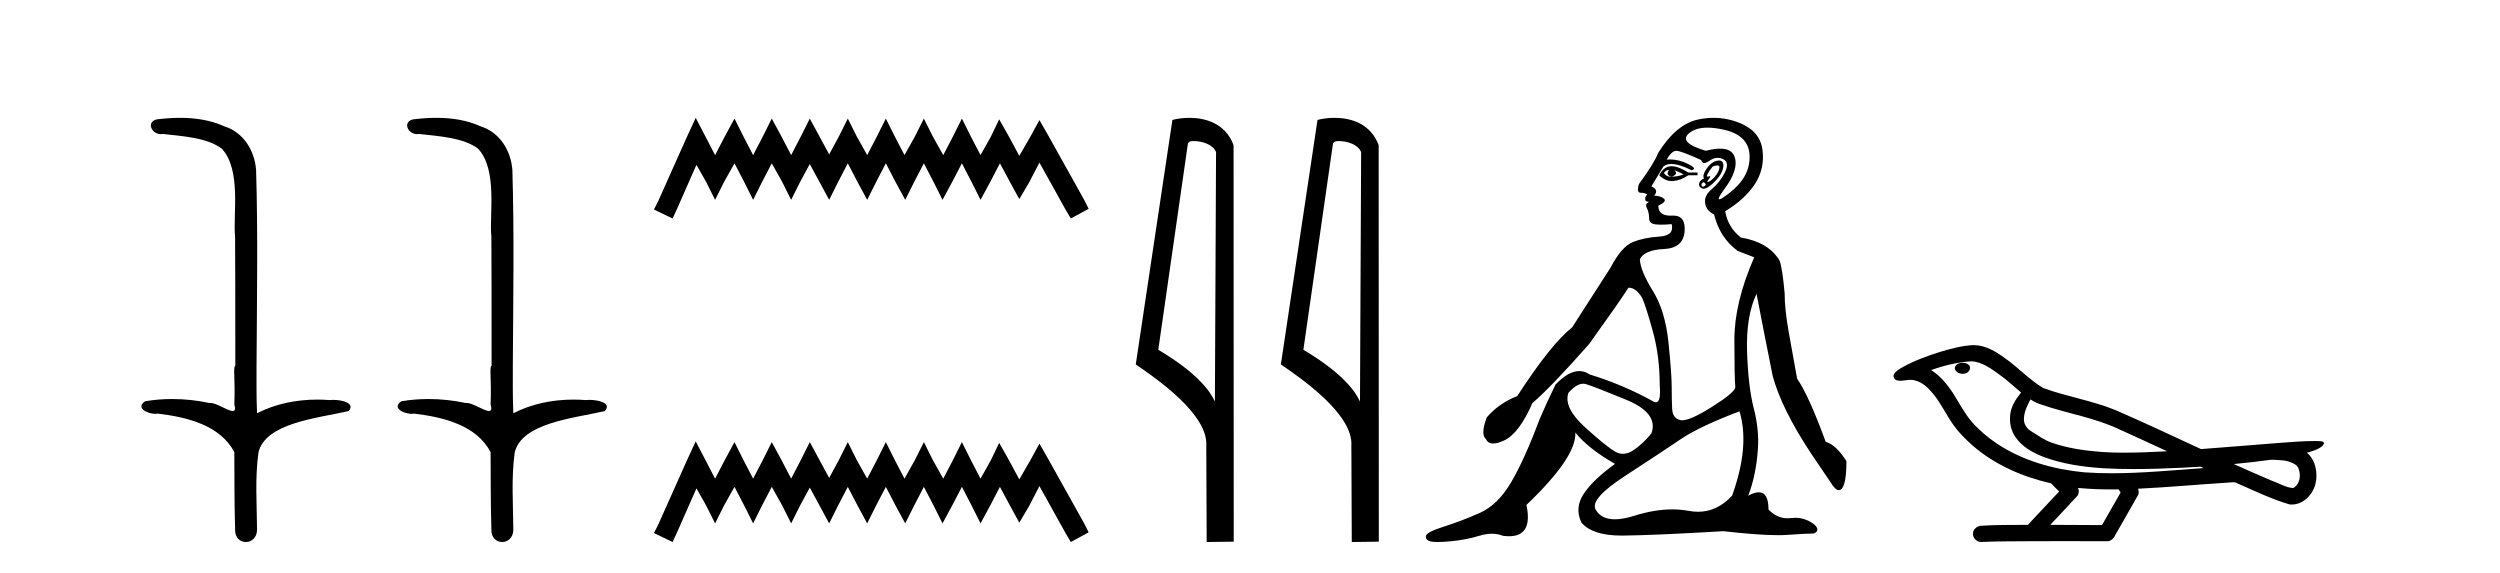 <?xml version='1.0' encoding='UTF-8' standalone='yes'?><svg xmlns='http://www.w3.org/2000/svg' xmlns:xlink='http://www.w3.org/1999/xlink' width='179.0' height='41.0' ><path d='M 12.894 8.437 C 12.328 8.437 11.763 8.48 11.215 8.548 C 10.461 8.739 10.849 9.604 11.519 9.604 C 11.564 9.604 11.61 9.6 11.657 9.592 C 13.073 9.755 14.816 9.845 15.885 10.647 C 17.304 12.194 16.667 15.408 16.832 16.933 C 16.844 17.015 16.849 23.097 16.849 26.179 C 16.672 26.301 16.854 27.092 16.778 28.96 C 16.881 29.308 16.816 29.428 16.658 29.428 C 16.31 29.428 15.511 28.85 15.061 28.85 C 15.038 28.85 15.015 28.852 14.993 28.855 C 14.129 28.668 13.224 28.57 12.327 28.57 C 11.67 28.57 11.018 28.623 10.389 28.731 C 9.68 29.2 10.551 29.632 11.128 29.632 C 11.192 29.632 11.251 29.626 11.305 29.615 C 13.417 29.87 15.754 30.443 16.778 32.37 C 16.789 34.514 16.777 35.93 16.834 37.901 C 16.809 38.508 17.204 38.809 17.604 38.809 C 18 38.809 18.402 38.512 18.404 37.922 C 18.39 35.98 18.251 34.275 18.506 32.392 C 19.019 30.278 22.686 29.954 24.963 29.432 C 25.46 28.848 24.482 28.631 23.852 28.631 C 23.758 28.631 23.671 28.636 23.599 28.645 C 23.307 28.623 23.013 28.611 22.719 28.611 C 21.23 28.611 19.73 28.907 18.404 29.589 C 18.35 28.316 18.372 27.318 18.368 26.179 C 18.396 21.368 18.474 16.712 18.336 12.161 C 18.225 10.754 17.415 9.462 16.051 9.042 C 15.071 8.596 13.98 8.437 12.894 8.437 Z' style='fill:#000000;stroke:none' /><path d='M 31.243 8.437 C 30.677 8.437 30.113 8.48 29.565 8.548 C 28.81 8.739 29.198 9.604 29.868 9.604 C 29.913 9.604 29.959 9.6 30.007 9.592 C 31.422 9.755 33.166 9.845 34.235 10.647 C 35.654 12.194 35.017 15.408 35.182 16.933 C 35.194 17.015 35.198 23.097 35.198 26.179 C 35.021 26.301 35.203 27.092 35.127 28.96 C 35.231 29.308 35.166 29.428 35.008 29.428 C 34.66 29.428 33.861 28.85 33.411 28.85 C 33.387 28.85 33.365 28.852 33.343 28.855 C 32.479 28.668 31.574 28.57 30.676 28.57 C 30.02 28.57 29.367 28.623 28.739 28.731 C 28.029 29.2 28.9 29.632 29.478 29.632 C 29.541 29.632 29.601 29.626 29.655 29.615 C 31.767 29.87 34.104 30.443 35.127 32.37 C 35.139 34.514 35.126 35.93 35.184 37.901 C 35.159 38.508 35.554 38.809 35.953 38.809 C 36.35 38.809 36.752 38.512 36.754 37.922 C 36.739 35.98 36.601 34.275 36.855 32.392 C 37.369 30.278 41.035 29.954 43.313 29.432 C 43.81 28.848 42.832 28.631 42.202 28.631 C 42.107 28.631 42.021 28.636 41.948 28.645 C 41.657 28.623 41.363 28.611 41.069 28.611 C 39.58 28.611 38.08 28.907 36.754 29.589 C 36.7 28.316 36.722 27.318 36.718 26.179 C 36.746 21.368 36.824 16.712 36.686 12.161 C 36.575 10.754 35.764 9.462 34.4 9.042 C 33.421 8.596 32.33 8.437 31.243 8.437 Z' style='fill:#000000;stroke:none' /><path d='M 49.813 8.437 L 49.172 9.825 L 47.144 14.363 L 46.823 15.003 L 48.158 15.644 L 48.478 14.95 L 49.866 11.8 L 50.56 13.028 L 51.201 14.309 L 51.842 13.028 L 52.589 11.693 L 53.283 13.028 L 53.924 14.309 L 54.564 13.028 L 55.258 11.693 L 56.006 13.028 L 56.646 14.309 L 57.287 13.028 L 57.981 11.747 L 58.675 13.028 L 59.369 14.309 L 60.009 13.028 L 60.703 11.693 L 61.397 13.028 L 62.091 14.309 L 62.732 13.028 L 63.426 11.693 L 64.12 13.028 L 64.814 14.309 L 65.455 13.028 L 66.149 11.693 L 66.843 13.028 L 67.483 14.309 L 68.177 13.028 L 68.871 11.693 L 69.565 13.028 L 70.206 14.309 L 70.9 13.028 L 71.594 11.693 L 72.341 13.081 L 72.982 14.256 L 73.676 13.081 L 74.423 11.64 L 76.292 15.003 L 76.666 15.644 L 77.947 14.95 L 77.626 14.309 L 75.064 9.718 L 74.423 8.597 L 73.783 9.771 L 72.982 11.159 L 72.235 9.771 L 71.541 8.544 L 70.953 9.771 L 70.206 11.106 L 69.512 9.771 L 68.871 8.49 L 68.231 9.771 L 67.537 11.106 L 66.789 9.771 L 66.149 8.49 L 65.508 9.771 L 64.761 11.106 L 64.067 9.771 L 63.426 8.49 L 62.785 9.771 L 62.091 11.106 L 61.344 9.771 L 60.703 8.49 L 60.063 9.771 L 59.369 11.053 L 58.675 9.771 L 57.981 8.49 L 57.34 9.771 L 56.646 11.106 L 55.952 9.771 L 55.258 8.49 L 54.618 9.771 L 53.924 11.106 L 53.23 9.771 L 52.589 8.49 L 51.895 9.771 L 51.201 11.106 L 50.507 9.771 L 49.813 8.437 Z' style='fill:#000000;stroke:none' /><path d='M 49.813 31.602 L 49.172 32.99 L 47.144 37.528 L 46.823 38.169 L 48.158 38.809 L 48.478 38.115 L 49.866 34.966 L 50.56 36.193 L 51.201 37.475 L 51.842 36.193 L 52.589 34.859 L 53.283 36.193 L 53.924 37.475 L 54.564 36.193 L 55.258 34.859 L 56.006 36.193 L 56.646 37.475 L 57.287 36.193 L 57.981 34.912 L 58.675 36.193 L 59.369 37.475 L 60.009 36.193 L 60.703 34.859 L 61.397 36.193 L 62.091 37.475 L 62.732 36.193 L 63.426 34.859 L 64.12 36.193 L 64.814 37.475 L 65.455 36.193 L 66.149 34.859 L 66.843 36.193 L 67.483 37.475 L 68.177 36.193 L 68.871 34.859 L 69.565 36.193 L 70.206 37.475 L 70.9 36.193 L 71.594 34.859 L 72.341 36.247 L 72.982 37.421 L 73.676 36.247 L 74.423 34.805 L 76.292 38.169 L 76.666 38.809 L 77.947 38.115 L 77.626 37.475 L 75.064 32.884 L 74.423 31.763 L 73.783 32.937 L 72.982 34.325 L 72.235 32.937 L 71.541 31.709 L 70.953 32.937 L 70.206 34.272 L 69.512 32.937 L 68.871 31.656 L 68.231 32.937 L 67.537 34.272 L 66.789 32.937 L 66.149 31.656 L 65.508 32.937 L 64.761 34.272 L 64.067 32.937 L 63.426 31.656 L 62.785 32.937 L 62.091 34.272 L 61.344 32.937 L 60.703 31.656 L 60.063 32.937 L 59.369 34.218 L 58.675 32.937 L 57.981 31.656 L 57.34 32.937 L 56.646 34.272 L 55.952 32.937 L 55.258 31.656 L 54.618 32.937 L 53.924 34.272 L 53.23 32.937 L 52.589 31.656 L 51.895 32.937 L 51.201 34.272 L 50.507 32.937 L 49.813 31.602 Z' style='fill:#000000;stroke:none' /><path d='M 85.457 10.1 C 86.081 10.1 86.846 10.34 87.069 10.89 L 86.987 28.751 L 86.987 28.751 C 86.67 28.034 85.729 26.699 82.933 25.046 L 85.056 10.263 C 85.155 10.157 85.153 10.1 85.457 10.1 ZM 86.987 28.751 L 86.987 28.751 C 86.987 28.751 86.987 28.751 86.987 28.751 L 86.987 28.751 L 86.987 28.751 ZM 85.16 8.437 C 84.681 8.437 84.25 8.505 83.944 8.588 L 81.321 26.094 C 82.709 27.044 86.522 29.648 86.37 31.91 L 86.398 38.809 L 88.335 38.783 L 88.324 10.393 C 87.748 8.837 86.317 8.437 85.16 8.437 Z' style='fill:#000000;stroke:none' /><path d='M 95.845 10.1 C 96.469 10.1 97.234 10.34 97.457 10.89 L 97.375 28.751 L 97.375 28.751 C 97.058 28.034 96.117 26.699 93.322 25.046 L 95.444 10.263 C 95.543 10.157 95.541 10.1 95.845 10.1 ZM 97.375 28.751 L 97.375 28.751 C 97.375 28.751 97.375 28.751 97.375 28.751 L 97.375 28.751 L 97.375 28.751 ZM 95.548 8.437 C 95.07 8.437 94.638 8.505 94.333 8.588 L 91.71 26.094 C 93.097 27.044 96.91 29.648 96.758 31.91 L 96.787 38.809 L 98.723 38.783 L 98.712 10.393 C 98.137 8.837 96.706 8.437 95.548 8.437 Z' style='fill:#000000;stroke:none' /><path d='M 119.438 12.173 Q 119.468 12.173 119.495 12.186 Q 119.231 12.549 119.693 12.648 Q 120.188 12.483 119.891 12.186 L 119.891 12.186 Q 120.221 12.318 120.551 12.483 Q 120.155 12.648 119.693 12.648 Q 119.657 12.651 119.622 12.651 Q 119.31 12.651 119.132 12.384 Q 119.317 12.173 119.438 12.173 ZM 119.686 11.901 Q 119.639 11.901 119.594 11.905 Q 119.099 11.955 118.802 12.549 Q 119.219 12.966 119.704 12.966 Q 119.756 12.966 119.808 12.962 Q 120.353 12.912 120.881 12.549 L 121.542 12.549 L 121.542 12.351 L 120.881 12.351 Q 120.161 11.901 119.686 11.901 ZM 122.961 11.843 Q 123.139 11.843 123.11 12.021 Q 123.06 12.318 122.812 12.615 Q 122.565 12.912 122.35 13.011 Q 122.294 13.037 122.268 13.037 Q 122.192 13.037 122.35 12.83 Q 122.516 12.613 122.426 12.613 Q 122.399 12.613 122.35 12.632 Q 122.299 12.651 122.268 12.651 Q 122.167 12.651 122.268 12.45 Q 122.4 12.186 122.631 11.922 Q 122.842 11.843 122.961 11.843 ZM 121.971 13.044 Q 122.235 13.176 122.07 13.308 Q 121.992 13.37 121.936 13.37 Q 121.874 13.37 121.839 13.292 Q 121.773 13.143 121.971 13.044 ZM 123.09 11.494 Q 122.998 11.494 122.878 11.526 Q 122.499 11.625 122.185 12.087 Q 121.872 12.549 122.004 12.78 Q 121.707 12.912 121.657 13.143 Q 121.608 13.374 121.872 13.49 Q 121.923 13.512 121.984 13.512 Q 122.235 13.512 122.647 13.127 Q 123.159 12.648 123.308 12.252 Q 123.456 11.856 123.357 11.641 Q 123.289 11.494 123.09 11.494 ZM 122.261 9.139 Q 122.793 9.139 123.473 9.297 Q 125.239 9.71 125.272 11.179 Q 125.305 12.648 123.885 13.77 Q 123.25 14.273 123.104 14.273 Q 122.924 14.273 123.489 13.506 Q 124.513 12.12 124.199 11.229 Q 123.992 10.642 123.163 10.642 Q 122.733 10.642 122.136 10.799 Q 120.155 10.205 120.931 9.545 Q 121.408 9.139 122.261 9.139 ZM 120.023 10.799 Q 120.353 10.799 121.806 11.46 Q 121.858 11.671 122.024 11.671 Q 122.169 11.671 122.4 11.509 Q 122.697 11.301 122.988 11.301 Q 123.182 11.301 123.374 11.394 Q 123.852 11.625 123.506 12.334 Q 123.159 13.044 122.581 13.523 Q 122.004 14.002 122.086 14.546 Q 122.169 15.091 122.73 15.355 Q 123.126 17.006 124.413 17.963 L 125.602 18.425 Q 124.182 21.66 124.182 24.317 Q 124.182 26.975 124.248 27.734 Q 124.182 28.13 122.515 29.17 Q 121.036 30.093 120.441 30.093 Q 120.365 30.093 120.304 30.078 Q 119.759 29.946 119.726 29.269 Q 119.693 28.592 119.693 27.685 Q 119.693 26.777 119.462 24.516 Q 119.231 22.254 118.339 20.818 Q 117.448 19.382 117.415 18.557 Q 117.745 17.897 119.132 17.831 Q 120.518 17.765 120.617 16.576 Q 120.712 15.436 119.803 15.436 Q 119.766 15.436 119.726 15.438 Q 119.665 15.441 119.608 15.441 Q 118.736 15.441 118.736 14.728 Q 119.363 14.431 119.148 14.233 Q 118.934 14.035 118.438 14.002 Q 118.802 13.605 118.24 13.341 L 119.099 11.922 Q 119.317 11.742 119.67 11.742 Q 120.225 11.742 121.112 12.186 Q 121.575 12.087 120.832 11.724 Q 120.203 11.417 119.563 11.417 Q 119.447 11.417 119.33 11.427 Q 119.693 10.799 120.023 10.799 ZM 113.355 27.475 Q 113.456 27.475 113.553 27.503 Q 114.114 27.668 116.441 28.625 Q 118.769 29.583 118.24 31.035 Q 117.646 31.761 116.97 32.224 Q 116.575 32.493 116.202 32.493 Q 115.937 32.493 115.682 32.356 Q 115.071 32.026 113.503 30.606 Q 111.935 29.187 112.298 28.13 Q 112.872 27.475 113.355 27.475 ZM 124.546 29.451 Q 125.305 31.927 124.017 35.492 Q 122.946 36.643 121.581 36.643 Q 121.264 36.643 120.931 36.581 Q 120.352 36.473 119.732 36.473 Q 118.461 36.473 117.019 36.928 Q 116.212 37.182 115.62 37.182 Q 114.637 37.182 114.246 36.482 Q 113.817 35.723 116.408 34.039 Q 119 32.356 120.337 31.448 Q 121.674 30.54 124.546 29.451 ZM 122.694 8.437 Q 122.151 8.437 121.591 8.555 Q 120.023 8.885 118.736 10.932 Q 118.438 11.691 117.349 13.176 Q 117.151 13.803 117.481 13.803 Q 117.811 13.803 117.943 13.936 Q 117.778 14.068 117.795 14.249 Q 117.811 14.431 117.943 14.431 Q 118.141 14.431 117.96 14.53 Q 117.778 14.629 117.927 14.926 Q 118.075 15.223 118.075 15.619 Q 118.075 16.015 118.538 16.065 Q 118.736 16.086 118.976 16.086 Q 119.297 16.086 119.693 16.048 L 119.693 16.048 Q 119.891 16.873 118.802 16.94 Q 117.712 17.006 116.903 17.336 Q 116.095 17.666 115.302 19.184 Q 113.916 21.33 112.563 23.443 Q 111.077 24.598 108.634 28.361 Q 107.347 28.856 106.455 29.88 Q 105.993 31.101 106.389 31.431 Q 106.534 31.755 106.913 31.755 Q 107.23 31.755 107.71 31.53 Q 108.766 31.035 109.724 28.856 Q 111.044 27.734 113.784 24.631 Q 116.128 21.363 116.59 20.604 Q 116.612 20.602 116.634 20.602 Q 117.137 20.602 117.58 21.33 Q 117.844 21.924 118.339 23.707 Q 118.835 25.489 118.835 27.569 Q 118.94 28.805 118.563 28.805 Q 118.467 28.805 118.339 28.724 Q 116.194 27.536 113.817 26.81 Q 113.465 26.568 113.076 26.568 Q 112.298 26.568 111.374 27.536 Q 110.714 28.89 110.252 29.979 Q 109.162 32.884 108.205 34.518 Q 107.248 36.152 105.944 36.73 Q 104.64 37.307 103.385 37.703 Q 102.131 38.1 102.098 38.38 Q 102.065 38.661 102.395 38.76 Q 102.56 38.809 102.919 38.809 Q 103.278 38.809 103.831 38.76 Q 104.937 38.661 105.911 38.364 Q 106.398 38.215 106.823 38.215 Q 107.248 38.215 107.611 38.364 Q 107.845 38.395 108.049 38.395 Q 109.767 38.395 109.294 36.152 Q 112.893 32.719 112.794 30.969 L 112.794 30.969 Q 113.685 32.092 115.633 33.214 Q 114.081 34.336 113.404 35.343 Q 112.728 36.35 113.223 37.406 Q 114.002 38.347 116.104 38.347 Q 116.141 38.347 116.177 38.347 Q 118.339 38.331 123.39 38.034 Q 125.932 38.319 127.312 38.319 Q 127.689 38.319 127.979 38.298 Q 129.332 38.199 129.86 38.199 Q 130.355 38.001 129.926 37.571 Q 129.291 37.074 128.539 37.074 Q 128.393 37.074 128.243 37.093 Q 128.116 37.109 127.993 37.109 Q 127.223 37.109 126.625 36.482 Q 126.625 35.248 125.929 35.248 Q 125.62 35.248 125.173 35.492 Q 125.734 34.039 125.866 32.158 Q 125.965 30.771 125.569 29.236 Q 125.173 27.701 125.09 25.176 Q 125.008 22.65 125.767 21.033 Q 126.229 23.443 126.922 26.909 Q 127.55 29.253 129.662 32.455 L 131.049 34.501 Q 131.412 35.096 131.643 35.096 Q 132.204 35.096 132.204 33.016 Q 131.478 31.861 130.719 31.629 Q 129.497 28.295 128.672 27.107 Q 128.342 25.291 128.061 23.707 Q 127.781 22.122 127.781 21 Q 127.616 19.184 127.417 18.656 Q 126.625 17.336 124.645 17.006 Q 123.72 16.279 123.522 15.124 Q 124.942 14.266 125.651 13.176 Q 126.361 12.087 126.196 10.75 Q 126.031 9.413 124.595 8.819 Q 123.672 8.437 122.694 8.437 Z' style='fill:#000000;stroke:none' /><path d='M 140.534 25.978 C 140.521 25.978 140.509 25.978 140.496 25.979 C 140.287 25.98 140.043 26.069 139.976 26.287 C 139.92 26.499 140.122 26.678 140.308 26.727 C 140.382 26.753 140.462 26.767 140.543 26.767 C 140.713 26.767 140.882 26.704 140.98 26.558 C 141.08 26.425 141.092 26.192 140.93 26.1 C 140.822 26.003 140.675 25.978 140.534 25.978 ZM 145.383 28.597 L 145.397 28.606 L 145.407 28.613 C 145.644 28.771 145.904 28.89 146.178 28.974 C 148.028 29.614 149.999 29.904 151.774 30.756 C 152.908 31.266 154.036 31.788 155.165 32.31 C 154.146 32.362 153.126 32.412 152.105 32.412 C 151.58 32.412 151.055 32.399 150.531 32.365 C 149.296 32.273 148.053 32.1 146.883 31.689 C 146.342 31.503 145.887 31.142 145.399 30.859 C 145.112 30.676 144.906 30.358 144.912 30.011 C 144.916 29.504 145.152 29.036 145.383 28.597 ZM 141.184 25.869 L 141.201 25.871 L 141.204 25.871 C 141.957 25.936 142.583 26.406 143.176 26.836 C 143.722 27.217 144.197 27.682 144.712 28.103 C 144.32 28.588 143.954 29.144 143.923 29.788 C 143.878 30.315 144.003 30.857 144.305 31.294 C 144.77 31.984 145.53 32.405 146.288 32.703 C 147.664 33.226 149.139 33.43 150.602 33.527 C 151.335 33.568 152.068 33.584 152.801 33.584 C 153.957 33.584 155.112 33.543 156.266 33.489 C 156.697 33.468 157.128 33.443 157.559 33.415 C 157.604 33.449 157.857 33.521 157.718 33.521 C 157.716 33.521 157.713 33.521 157.711 33.521 C 155.543 33.671 153.369 33.885 151.194 33.885 C 150.54 33.885 149.887 33.865 149.233 33.819 C 147.028 33.607 144.824 32.993 142.968 31.754 C 142.306 31.308 141.692 30.79 141.167 30.187 C 140.642 29.569 140.269 28.835 139.838 28.15 C 139.415 27.516 138.922 26.907 138.271 26.496 C 139.209 26.162 140.188 25.923 141.184 25.869 ZM 162.616 32.917 L 162.628 32.917 C 163.192 32.942 163.802 32.922 164.297 33.233 C 164.431 33.31 164.543 33.425 164.584 33.578 C 164.753 34.022 164.678 34.61 164.27 34.901 C 164.235 34.931 164.195 34.941 164.152 34.941 C 164.08 34.941 164.002 34.913 163.932 34.906 C 163.473 34.8 163.06 34.552 162.614 34.4 C 161.717 34.018 160.826 33.627 159.939 33.226 C 160.834 33.143 161.726 33.038 162.616 32.917 ZM 148.789 34.936 C 148.808 34.937 148.827 34.939 148.846 34.941 C 149.612 35.013 150.382 35.043 151.151 35.043 C 151.329 35.043 151.507 35.041 151.685 35.038 C 151.719 35.126 151.869 35.208 151.815 35.301 C 151.377 36.066 150.94 36.831 150.502 37.597 C 149.269 37.586 148.035 37.581 146.802 37.578 C 147.447 36.886 148.101 36.202 148.741 35.504 C 148.861 35.343 148.872 35.116 148.789 34.936 ZM 141.323 24.712 C 141.304 24.712 141.285 24.712 141.266 24.713 C 140.475 24.749 139.705 24.96 138.95 25.183 C 138.012 25.478 137.078 25.815 136.219 26.293 C 135.993 26.433 135.735 26.565 135.6 26.803 C 135.526 26.977 135.643 27.2 135.832 27.235 C 135.911 27.254 135.991 27.261 136.071 27.261 C 136.315 27.261 136.56 27.196 136.804 27.196 C 136.896 27.196 136.988 27.205 137.08 27.231 C 137.654 27.36 138.096 27.795 138.449 28.243 C 138.998 28.917 139.36 29.722 139.866 30.428 C 140.246 30.969 140.717 31.433 141.206 31.873 C 142.804 33.271 144.803 34.141 146.862 34.61 C 147.045 34.811 147.242 34.998 147.436 35.188 C 146.689 35.985 145.942 36.782 145.195 37.579 C 144.07 37.589 142.943 37.572 141.821 37.645 C 141.553 37.677 141.299 37.877 141.268 38.155 C 141.217 38.49 141.519 38.809 141.849 38.809 C 141.878 38.809 141.908 38.807 141.937 38.802 C 143.145 38.751 144.354 38.76 145.562 38.75 C 146.213 38.747 146.864 38.746 147.516 38.746 C 148.654 38.746 149.793 38.749 150.932 38.75 C 151.182 38.723 151.361 38.516 151.459 38.3 C 152.002 37.345 152.555 36.394 153.091 35.435 C 153.154 35.295 153.141 35.13 153.08 34.993 C 155.235 34.887 157.385 34.691 159.538 34.553 C 159.662 34.553 159.79 34.53 159.914 34.53 C 159.955 34.53 159.995 34.532 160.034 34.539 C 161.319 35.093 162.583 35.721 163.93 36.116 C 163.985 36.123 164.04 36.126 164.095 36.126 C 164.606 36.126 165.088 35.838 165.394 35.44 C 165.704 35.055 165.862 34.562 165.855 34.069 C 165.864 33.459 165.658 32.816 165.18 32.418 C 165.549 32.306 165.942 32.203 166.25 31.961 C 166.329 31.893 166.426 31.779 166.382 31.668 C 166.28 31.576 166.123 31.598 165.996 31.58 C 165.903 31.578 165.81 31.577 165.717 31.577 C 164.871 31.577 164.027 31.656 163.184 31.713 C 161.32 31.856 159.457 32.019 157.592 32.154 C 155.561 31.217 153.535 30.26 151.485 29.37 C 149.811 28.682 148.003 28.406 146.307 27.788 C 145.3 27.2 144.516 26.312 143.56 25.651 C 142.906 25.17 142.162 24.712 141.323 24.712 Z' style='fill:#000000;stroke:none' /></svg>